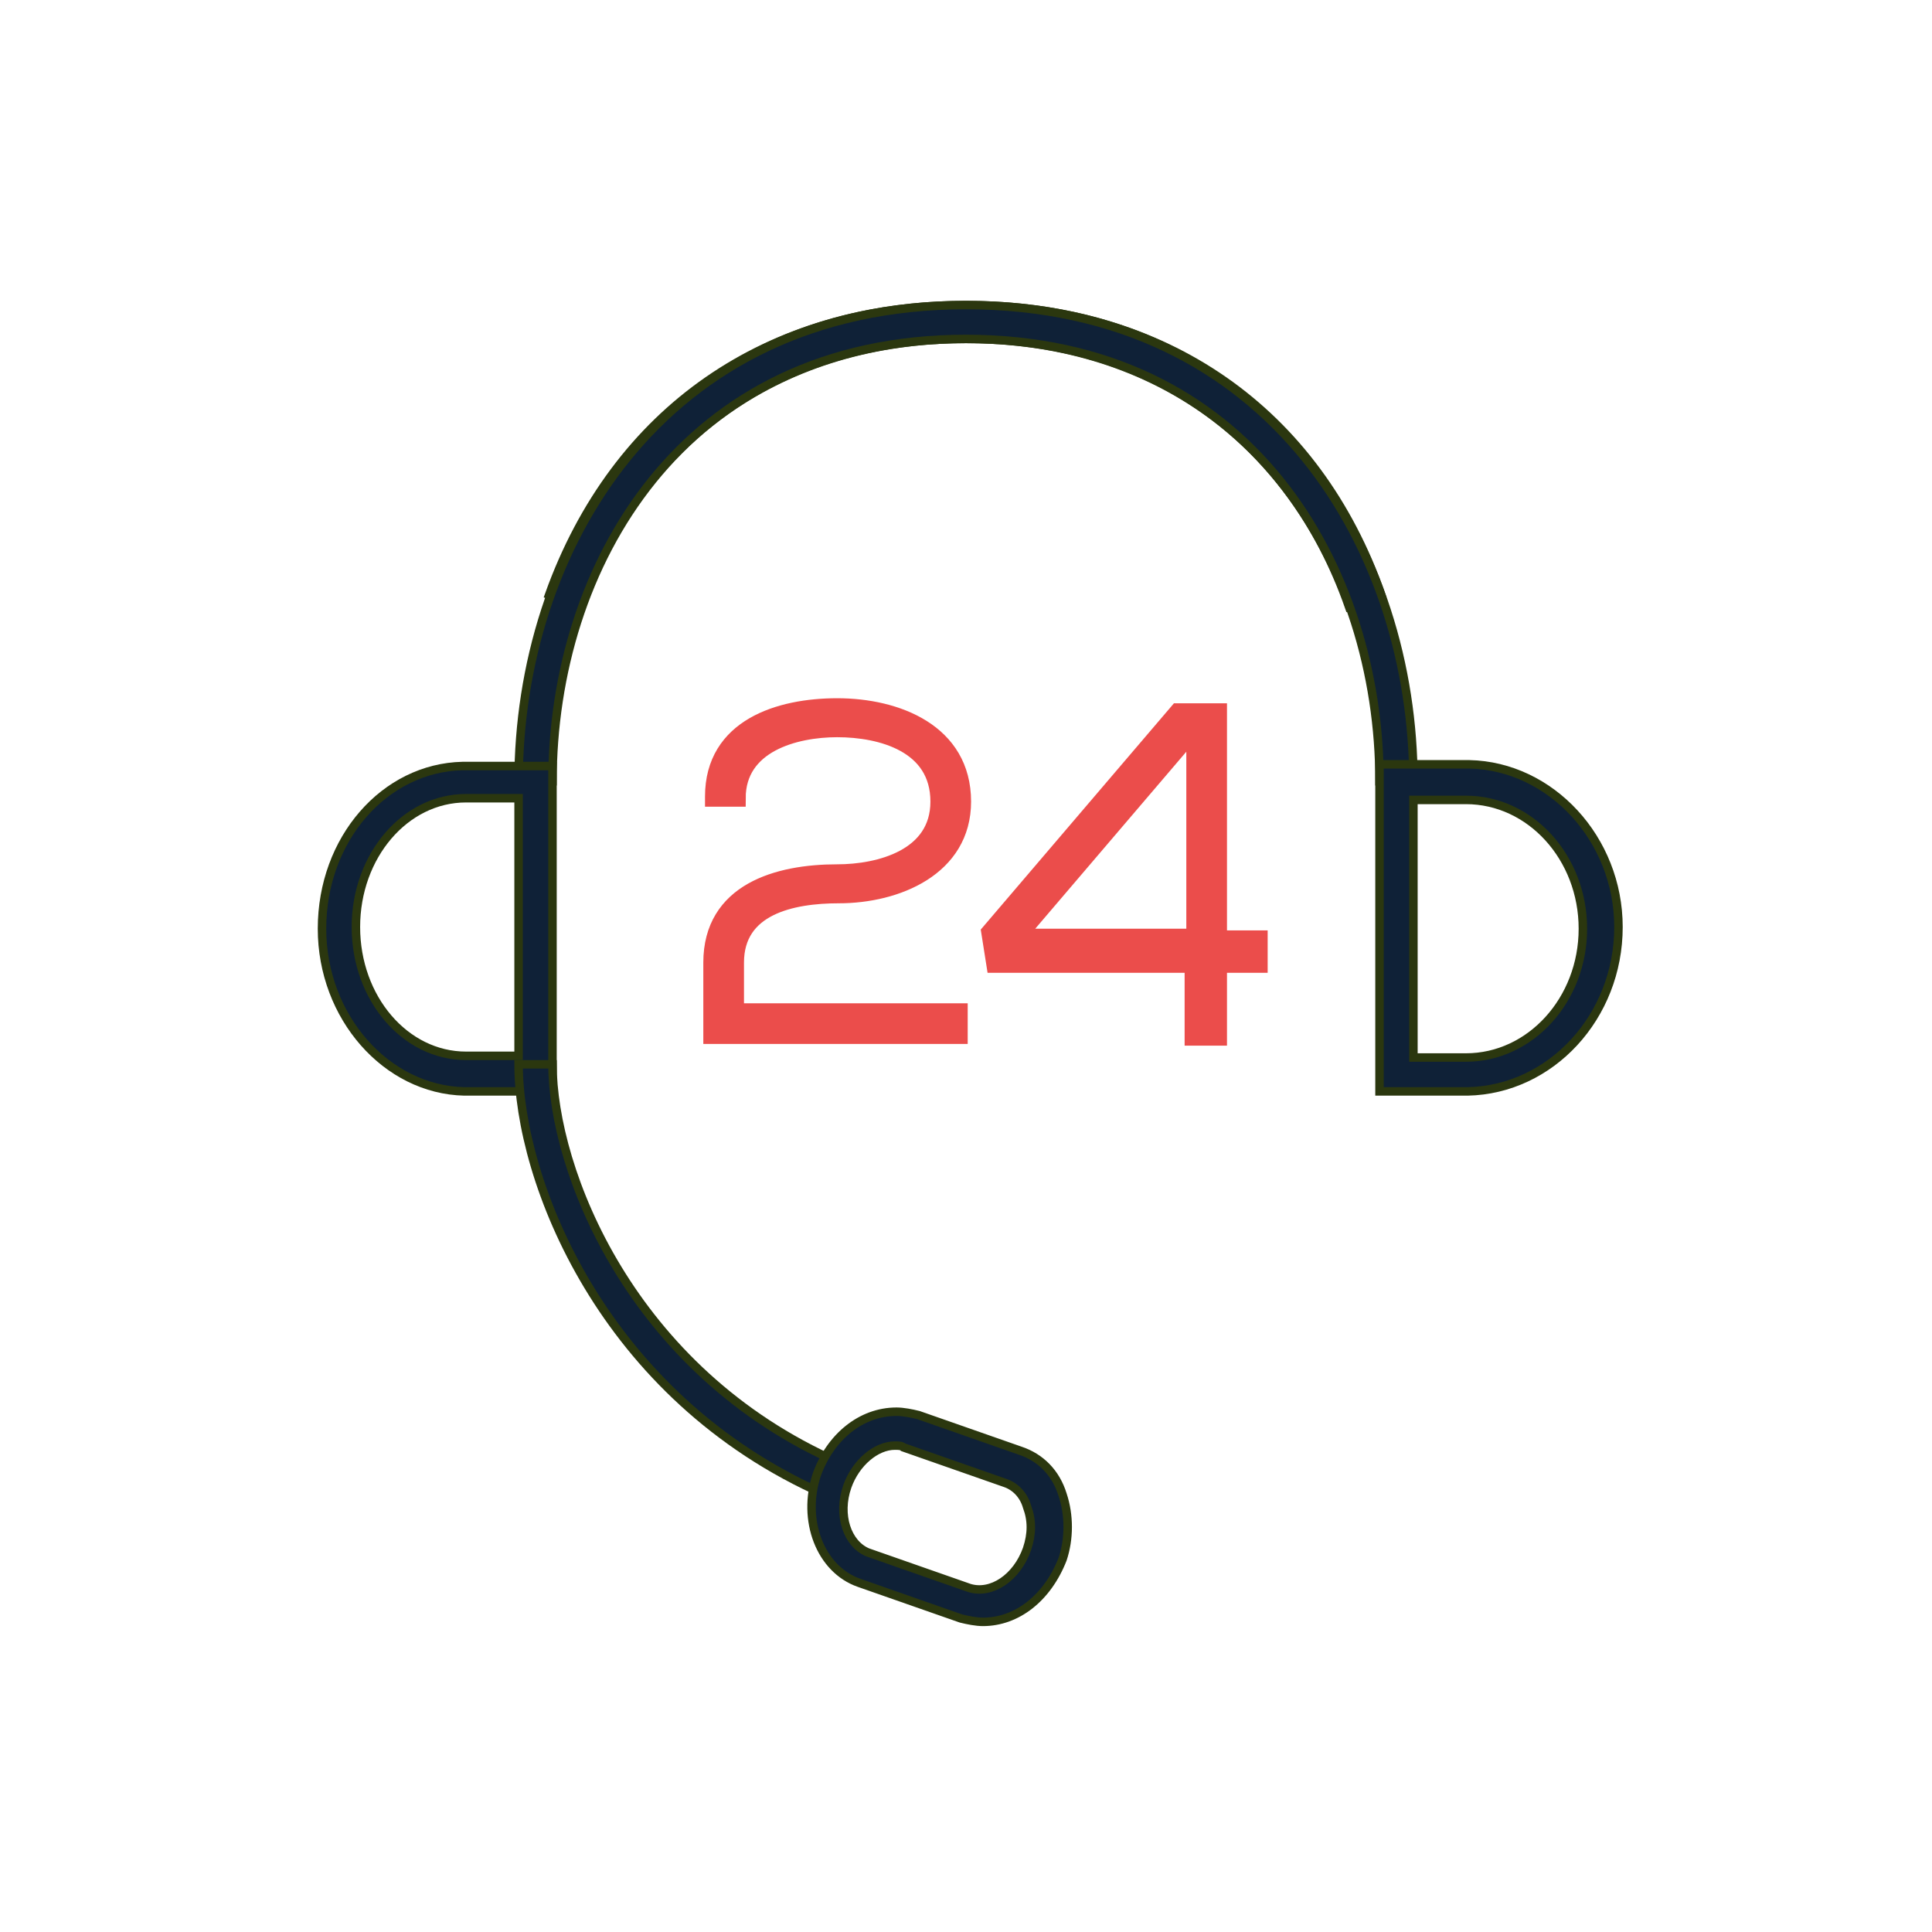 <svg width="114" height="114" viewBox="0 0 114 114" fill="none" xmlns="http://www.w3.org/2000/svg">
<path d="M42.1 47C42.1 42.9 46 41.7 49.4 41.7C52.9 41.7 56.8 43.2 56.8 47.3C56.8 51.2 52.9 52.8 49.5 52.8C46.7 52.8 43.4 53.5 43.4 56.8V59.7H56.6V61.1H42V56.8C42 52.6 45.9 51.5 49.4 51.5C51.9 51.5 55.4 50.6 55.4 47.3C55.4 43.9 52 43 49.4 43C46.9 43 43.5 43.9 43.5 47.1H42.1V47Z" fill="#EB4D4B" stroke="#EB4D4B"/>
<path d="M71.9 42V55.4H74.3V56.9H71.9V61.2H70.4V56.9H58.7L58.4 55L69.5 42H71.9ZM70.5 43L60 55.3H70.5V43Z" fill="#EB4D4B" stroke="#EB4D4B"/>
<path d="M79.6 35.8C76.1 25.8 67.8 20 57 20C46.2 20 37.9 25.8 34.3 35.8L32.4 35.1C36.3 24.2 45.3 18 57 18C68.7 18 77.7 24.2 81.5 35.1L79.6 35.8Z" fill="#0F2137" stroke="#2B370F" stroke-width="0.5"/>
<path d="M83.4 46.1H81.4C81.4 33.5 73.8 20 57 20C40.2 20 32.6 33.5 32.6 46.1H30.6C30.6 32.6 38.9 18 57 18C75.1 18 83.4 32.6 83.4 46.1Z" fill="#0F2137" stroke="#2B370F" stroke-width="0.5"/>
<path d="M86.6 64.4H81.4V45.1H86.7C91.5 45.2 95.5 49.5 95.5 54.7C95.5 60 91.5 64.3 86.6 64.4ZM83.4 62.4H86.5C90.3 62.4 93.4 59 93.4 54.8C93.4 50.6 90.3 47.2 86.5 47.2H83.4V62.4Z" fill="#0F2137" stroke="#2B370F" stroke-width="0.5"/>
<path d="M32.6 64.4H27.4C22.8 64.3 19 60 19 54.8C19 49.5 22.7 45.3 27.3 45.2H32.6V64.4ZM27.5 47.1C23.9 47.1 21 50.5 21 54.7C21 58.9 23.9 62.3 27.5 62.3H30.6V47.1H27.5Z" fill="#0F2137" stroke="#2B370F" stroke-width="0.5"/>
<path d="M48.7 88.2C35.5 82.4 30.6 69.6 30.6 62.8H32.6C32.6 69 37.2 80.9 49.5 86.3L48.7 88.2Z" fill="#0F2137" stroke="#2B370F" stroke-width="0.5"/>
<path d="M58 95.7C57.6 95.7 57.1 95.6 56.7 95.5L50.7 93.4C48.4 92.6 47.3 89.7 48.2 87C49 84.8 50.8 83.3 52.9 83.3C53.3 83.3 53.8 83.4 54.2 83.5L60.2 85.6C61.4 86 62.3 86.9 62.7 88.2C63.1 89.4 63.1 90.8 62.7 92C61.8 94.3 60 95.7 58 95.7ZM52.8 85.3C51.7 85.3 50.5 86.3 50 87.7C49.4 89.4 50 91.1 51.2 91.6L57.2 93.7C58.5 94.1 60 93.1 60.6 91.4C60.9 90.5 60.9 89.7 60.6 88.9C60.4 88.2 59.9 87.7 59.3 87.5L53.3 85.4C53.2 85.3 53 85.3 52.8 85.3Z" fill="#0F2137" stroke="#2B370F" stroke-width="0.5"/>
</svg>
